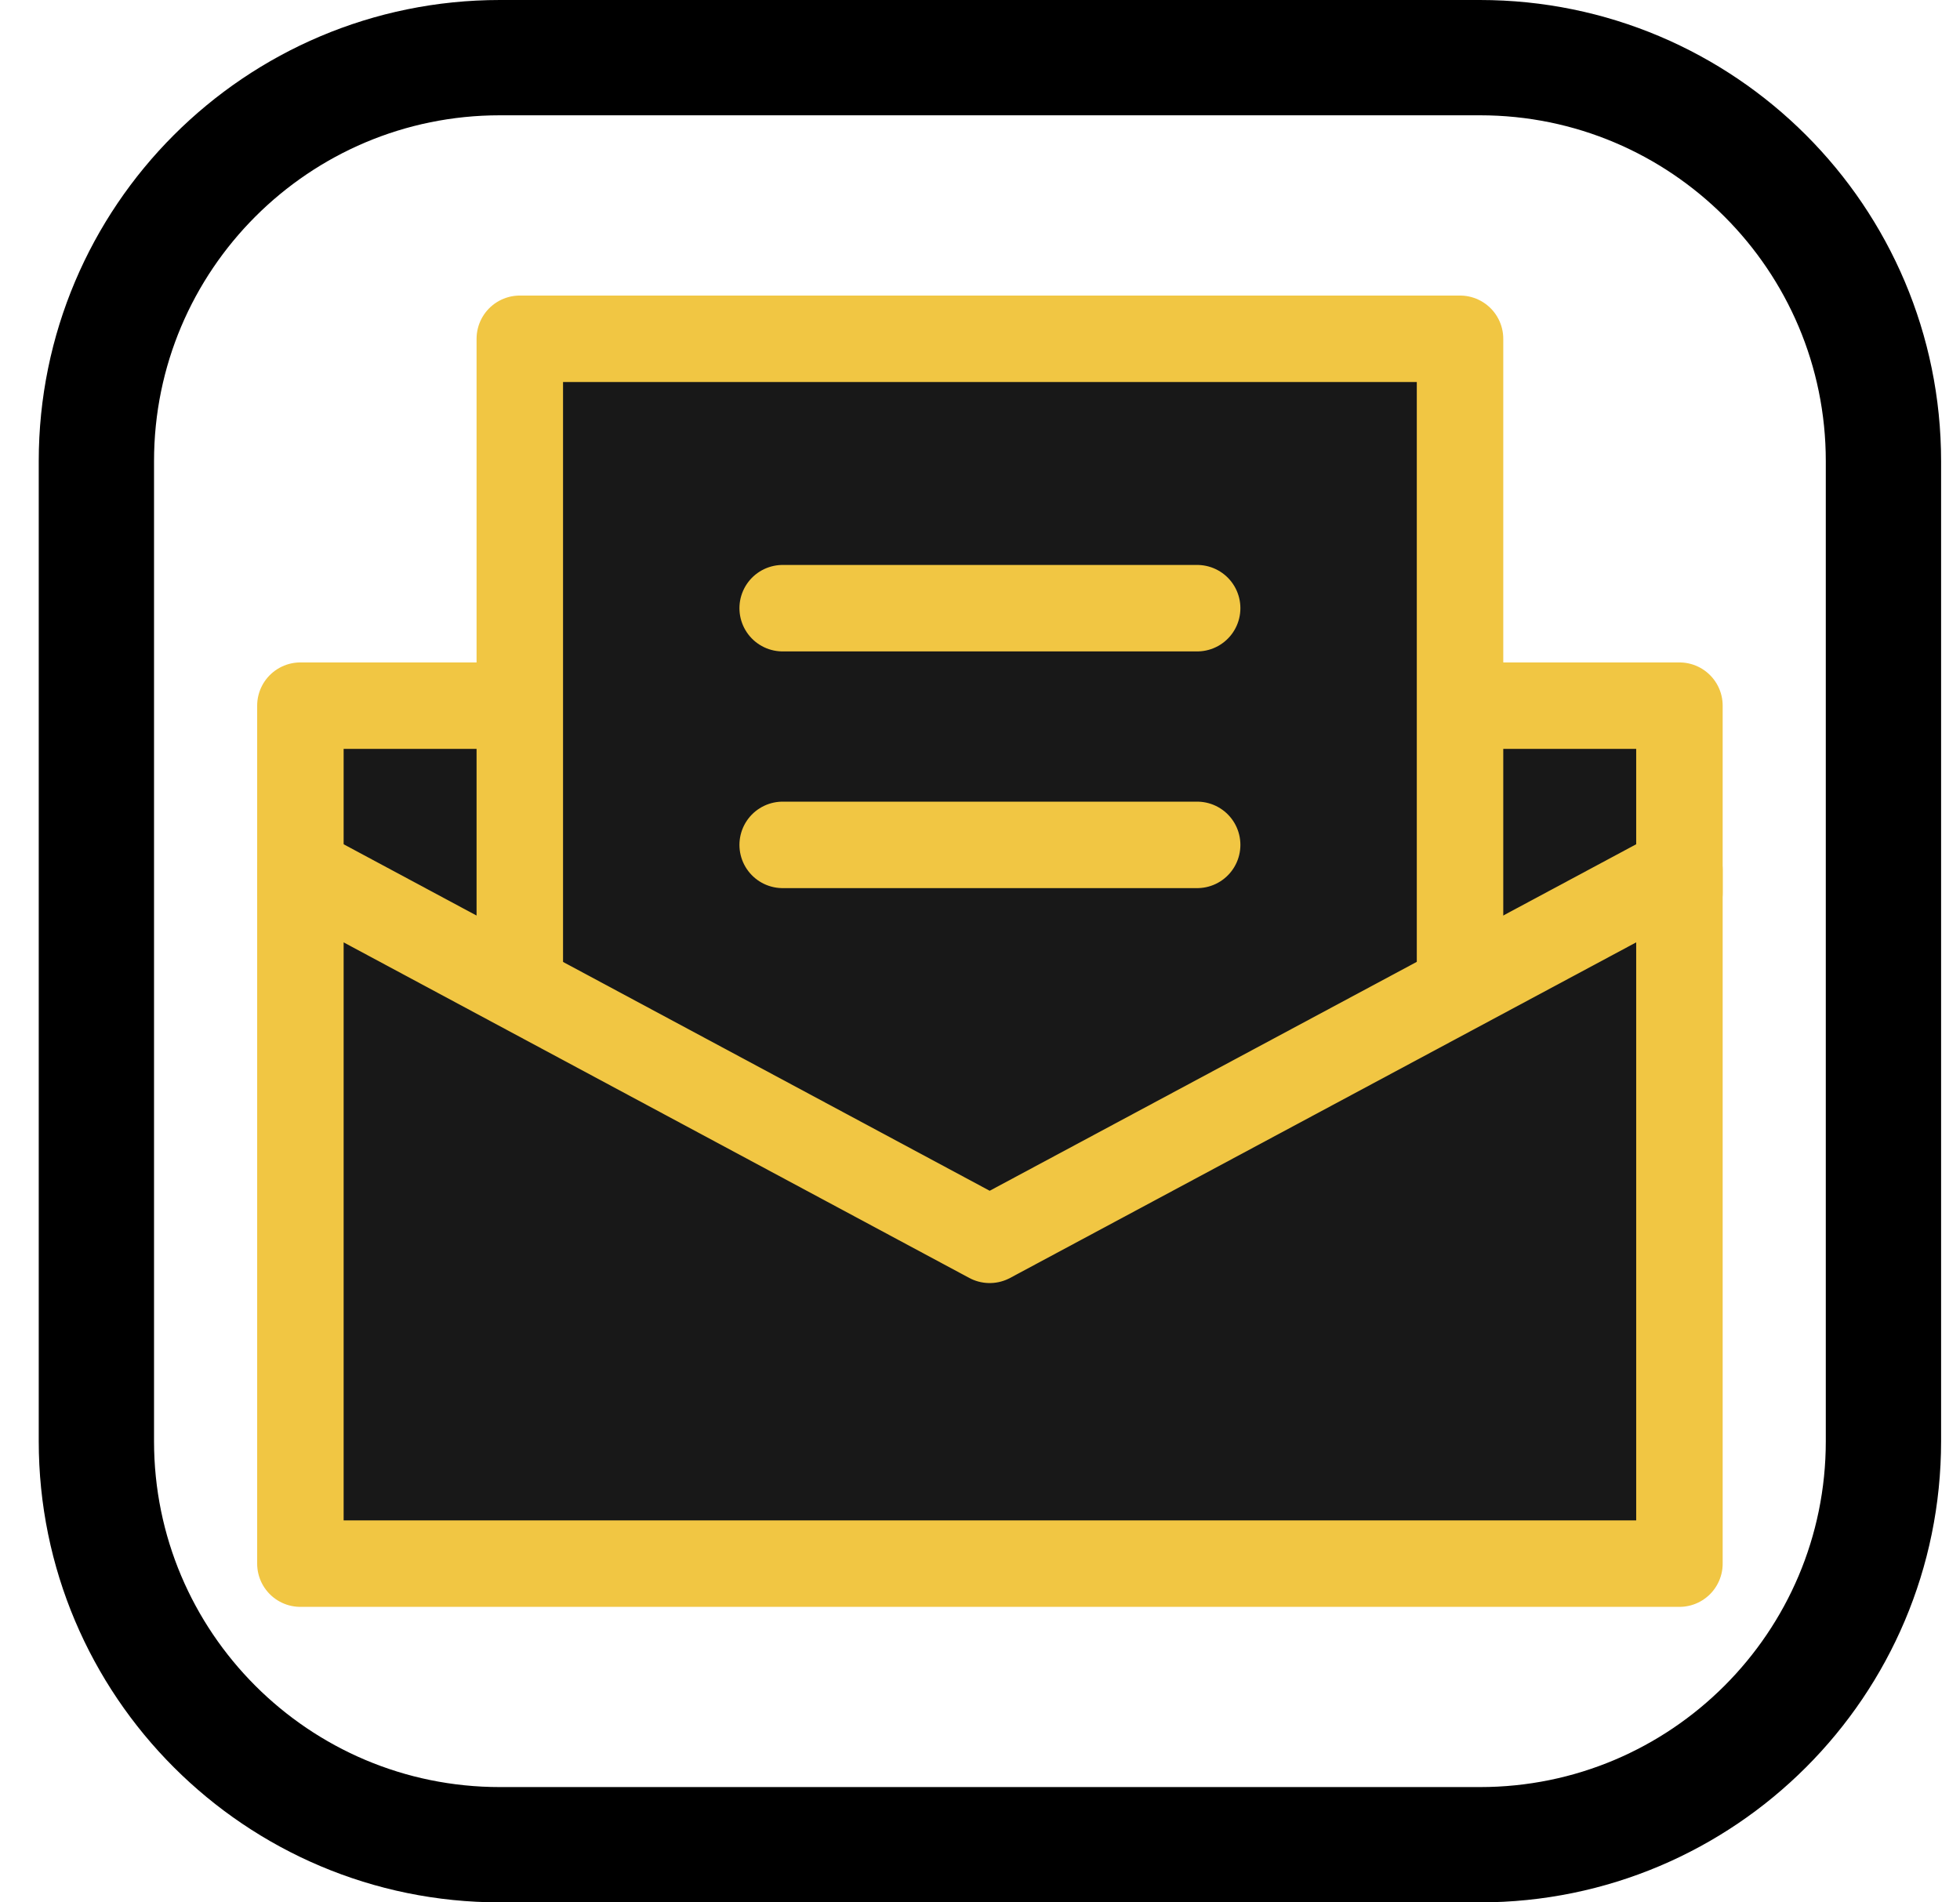 <svg width="34" height="33" viewBox="0 0 34 33" fill="none" xmlns="http://www.w3.org/2000/svg">
<path d="M25.672 1H8.672C4.806 1 1.672 4.134 1.672 8V25C1.672 28.866 4.806 32 8.672 32H25.672C29.538 32 32.672 28.866 32.672 25V8C32.672 4.134 29.538 1 25.672 1Z" stroke="black" stroke-width="2"/>
<g opacity="0.903">
<path d="M5.211 15.491V12.241H29.133V15.486L17.172 21.178L5.211 15.491Z" fill="black" stroke="#EFC030" stroke-width="1.5" stroke-linecap="round" stroke-linejoin="round"/>
<path d="M25.327 5.877H9.017V24.311H25.327V5.877Z" fill="black" stroke="#EFC030" stroke-width="1.5" stroke-linecap="round" stroke-linejoin="round"/>
<path d="M13.577 10.55H20.767" stroke="#EFC030" stroke-width="1.5" stroke-linecap="round" stroke-linejoin="round"/>
<path d="M13.577 14.656H20.767" stroke="#EFC030" stroke-width="1.5" stroke-linecap="round" stroke-linejoin="round"/>
<path d="M5.211 15.094V27.124H29.133V15.094L17.168 21.507L5.211 15.094Z" fill="black" stroke="#EFC030" stroke-width="1.5" stroke-linecap="round" stroke-linejoin="round"/>
</g>
</svg>
